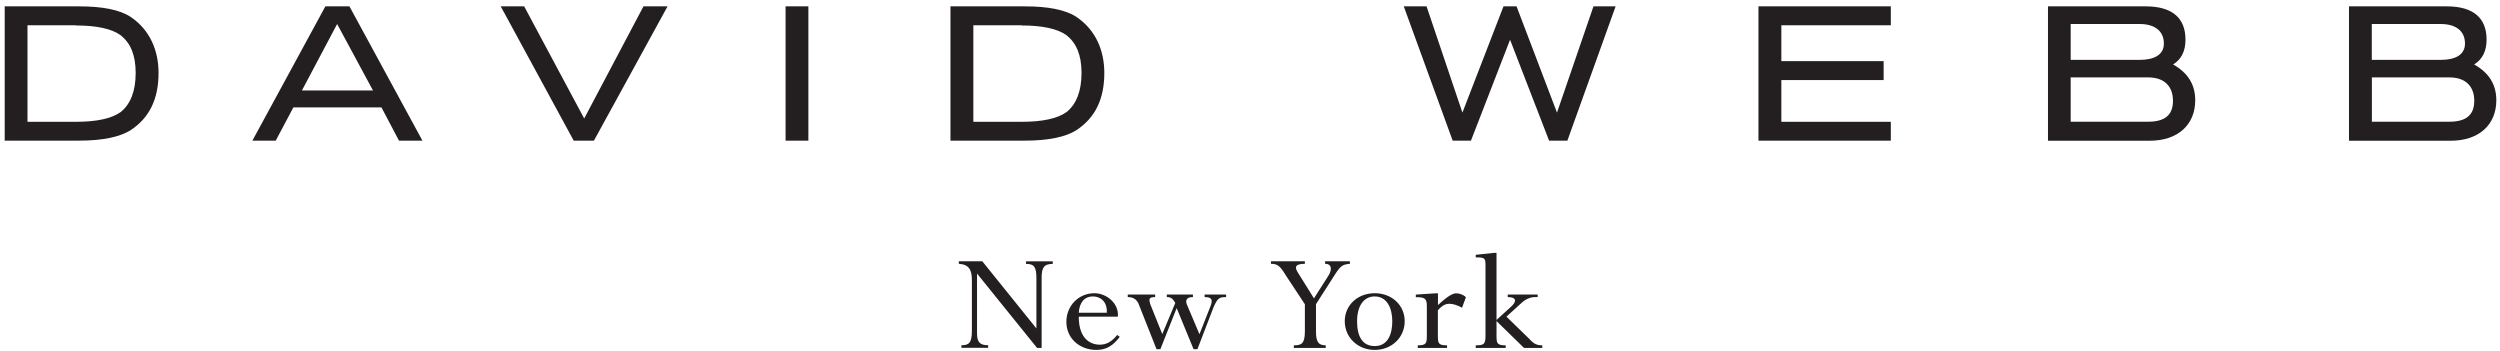 <svg width="221" height="31" viewBox="0 0 221 31" fill="none" xmlns="http://www.w3.org/2000/svg">
<g clip-path="url(#clip0_404_2047)">
<path d="M6.988 0.562C9.003 0.562 10.563 0.847 11.538 1.489C13.268 2.643 14.016 4.487 14.016 6.445C14.016 8.752 13.211 10.418 11.538 11.515C10.611 12.092 9.116 12.433 6.988 12.433H0.415V0.562H6.988ZM6.695 2.236H2.43V10.768H6.695C8.54 10.768 9.864 10.483 10.668 9.906C11.53 9.216 11.993 8.062 11.993 6.453C11.993 4.844 11.53 3.804 10.668 3.114C9.864 2.537 8.54 2.252 6.695 2.252M22.311 12.433L28.763 0.562H30.891L37.343 12.433H35.271L33.719 9.492H25.935L24.375 12.433H22.303H22.311ZM32.971 7.997L29.803 2.123L26.691 7.997H32.971ZM51.643 10.475L56.883 0.562H59.012L52.504 12.433H50.716L44.265 0.562H46.337L51.643 10.475ZM69.445 0.562H71.46V12.433H69.445V0.562ZM133.494 3.504L130.033 12.433H128.416L124.093 0.562H126.108L129.277 9.955L132.909 0.562H134.063L137.638 9.955L140.863 0.562H142.821L138.556 12.433H136.939L133.486 3.504H133.494ZM155.448 12.433V0.562H167.148V2.236H157.471V5.405H166.514V7.079H157.471V10.768H167.148V12.433H155.448ZM189.158 5.291C190.369 5.291 191.287 4.885 191.287 3.853C191.287 2.699 190.426 2.123 189.158 2.123H183.048V5.291H189.158ZM181.033 0.562H189.678C192.043 0.562 193.196 1.603 193.196 3.504C193.196 4.487 192.855 5.234 192.1 5.697C193.424 6.445 194.058 7.485 194.058 8.866C194.058 10.995 192.563 12.441 190.028 12.441H181.041V0.562H181.033ZM189.906 10.759C191.287 10.759 192.091 10.239 192.091 8.915C192.091 7.591 191.287 6.843 189.906 6.843H183.048V10.759H189.906ZM90.594 0.562C92.609 0.562 94.169 0.847 95.144 1.489C96.874 2.643 97.622 4.487 97.622 6.445C97.622 8.752 96.818 10.418 95.144 11.515C94.226 12.092 92.723 12.433 90.594 12.433H84.021V0.562H90.594ZM90.309 2.236H86.044V10.768H90.309C92.154 10.768 93.478 10.483 94.283 9.906C95.144 9.216 95.607 8.062 95.607 6.453C95.607 4.844 95.144 3.804 94.283 3.114C93.478 2.537 92.146 2.252 90.309 2.252M215.776 5.291C216.986 5.291 217.905 4.885 217.905 3.853C217.905 2.699 217.043 2.123 215.776 2.123H209.666V5.291H215.776ZM207.651 0.562H216.296C218.66 0.562 219.814 1.603 219.814 3.504C219.814 4.487 219.465 5.234 218.717 5.697C220.041 6.445 220.675 7.485 220.675 8.866C220.675 10.995 219.18 12.441 216.637 12.441H207.651V0.562ZM216.531 10.759C217.913 10.759 218.725 10.239 218.725 8.915C218.725 7.591 217.921 6.843 216.531 6.843H209.674V10.759H216.531Z" fill="#231F20"/>
<path d="M102.741 29.544L103.895 26.782C103.667 26.375 103.488 26.262 103.147 26.262V26.034H105.455V26.262C104.878 26.262 104.764 26.546 104.935 26.952L106.032 29.544L107.007 27.066C107.234 26.489 107.12 26.262 106.487 26.262V26.034H108.388V26.262C107.754 26.262 107.64 26.375 107.291 27.123L105.853 30.869H105.512L104.017 27.237L102.578 30.869H102.237L100.62 26.782C100.45 26.489 100.214 26.262 99.694 26.262V26.034H102.115V26.262C101.538 26.262 101.538 26.432 101.709 26.952L102.749 29.544H102.741ZM97.208 30.47C97.785 30.47 98.248 30.243 98.76 29.609L98.987 29.78C98.41 30.527 97.833 30.933 96.915 30.933C95.42 30.933 94.266 29.893 94.266 28.455C94.266 27.017 95.363 25.92 96.745 25.92C97.841 25.92 98.938 26.847 98.817 27.992H95.363C95.363 30.121 96.574 30.47 97.208 30.47ZM135.184 29.95C135.59 30.413 135.875 30.527 136.338 30.527V30.755H134.721L132.3 28.39V28.277L133.567 27.123C134.087 26.66 134.087 26.262 133.283 26.262V26.034H135.931V26.262H135.704C135.298 26.262 134.843 26.432 134.437 26.838L133.169 27.992L135.184 29.95ZM132.3 29.893C132.3 30.413 132.47 30.527 133.104 30.527V30.755H130.455V30.527C131.203 30.527 131.317 30.413 131.317 29.666V23.385C131.317 22.808 131.203 22.752 130.455 22.752V22.524L132.064 22.354H132.292V29.902L132.3 29.893ZM127.116 29.893C127.116 30.413 127.286 30.527 127.92 30.527V30.755H125.328V30.527C126.076 30.527 126.133 30.357 126.133 29.666V27.074C126.133 26.384 125.962 26.27 125.158 26.27V26.042L126.888 25.928H127.116V26.968C127.977 26.164 128.44 25.928 128.725 25.928C129.009 25.928 129.358 26.042 129.586 26.278L129.245 27.204C128.838 26.977 128.432 26.855 128.148 26.855C127.798 26.855 127.514 26.968 127.108 27.432V29.91L127.116 29.893ZM121.526 26.205C120.543 26.205 119.966 27.066 119.966 28.398C119.966 29.731 120.429 30.592 121.526 30.592C122.68 30.592 123.078 29.552 123.078 28.398C123.078 27.245 122.615 26.205 121.526 26.205ZM121.526 30.933C120.031 30.933 118.877 29.837 118.877 28.398C118.877 26.96 120.031 25.92 121.526 25.92C123.021 25.92 124.175 26.96 124.175 28.398C124.175 29.837 123.021 30.933 121.526 30.933ZM116.334 29.317C116.334 30.235 116.562 30.527 117.195 30.527V30.755H114.376V30.527C115.01 30.527 115.351 30.413 115.351 29.317V26.895L113.677 24.36C113.157 23.499 112.93 23.32 112.353 23.32V23.093H115.351V23.32C114.49 23.32 114.433 23.613 114.717 24.068L116.155 26.375L117.366 24.474C117.772 23.897 117.772 23.32 117.138 23.32V23.093H119.332V23.32C118.698 23.377 118.528 23.491 118.065 24.182L116.334 26.887V29.308V29.317ZM97.841 27.643C97.898 26.603 97.208 26.205 96.631 26.205C95.826 26.205 95.42 26.782 95.363 27.643H97.841ZM92.081 30.755H91.675L86.369 24.182V29.479C86.369 30.284 86.662 30.519 87.352 30.519V30.747H84.988V30.519C85.621 30.519 85.914 30.349 85.914 29.252V24.759C85.914 23.897 85.686 23.377 84.76 23.32V23.093H86.832L91.618 29.032V24.596C91.618 23.556 91.39 23.328 90.7 23.328V23.101H93.064V23.328C92.317 23.328 92.081 23.621 92.081 24.539V30.763V30.755Z" fill="#231F20"/>
</g>
<defs>
<clipPath id="clip0_404_2047">
<rect width="220.261" height="30.371" fill="white" transform="translate(0.415 0.562)"/>
</clipPath>
</defs>
</svg>
